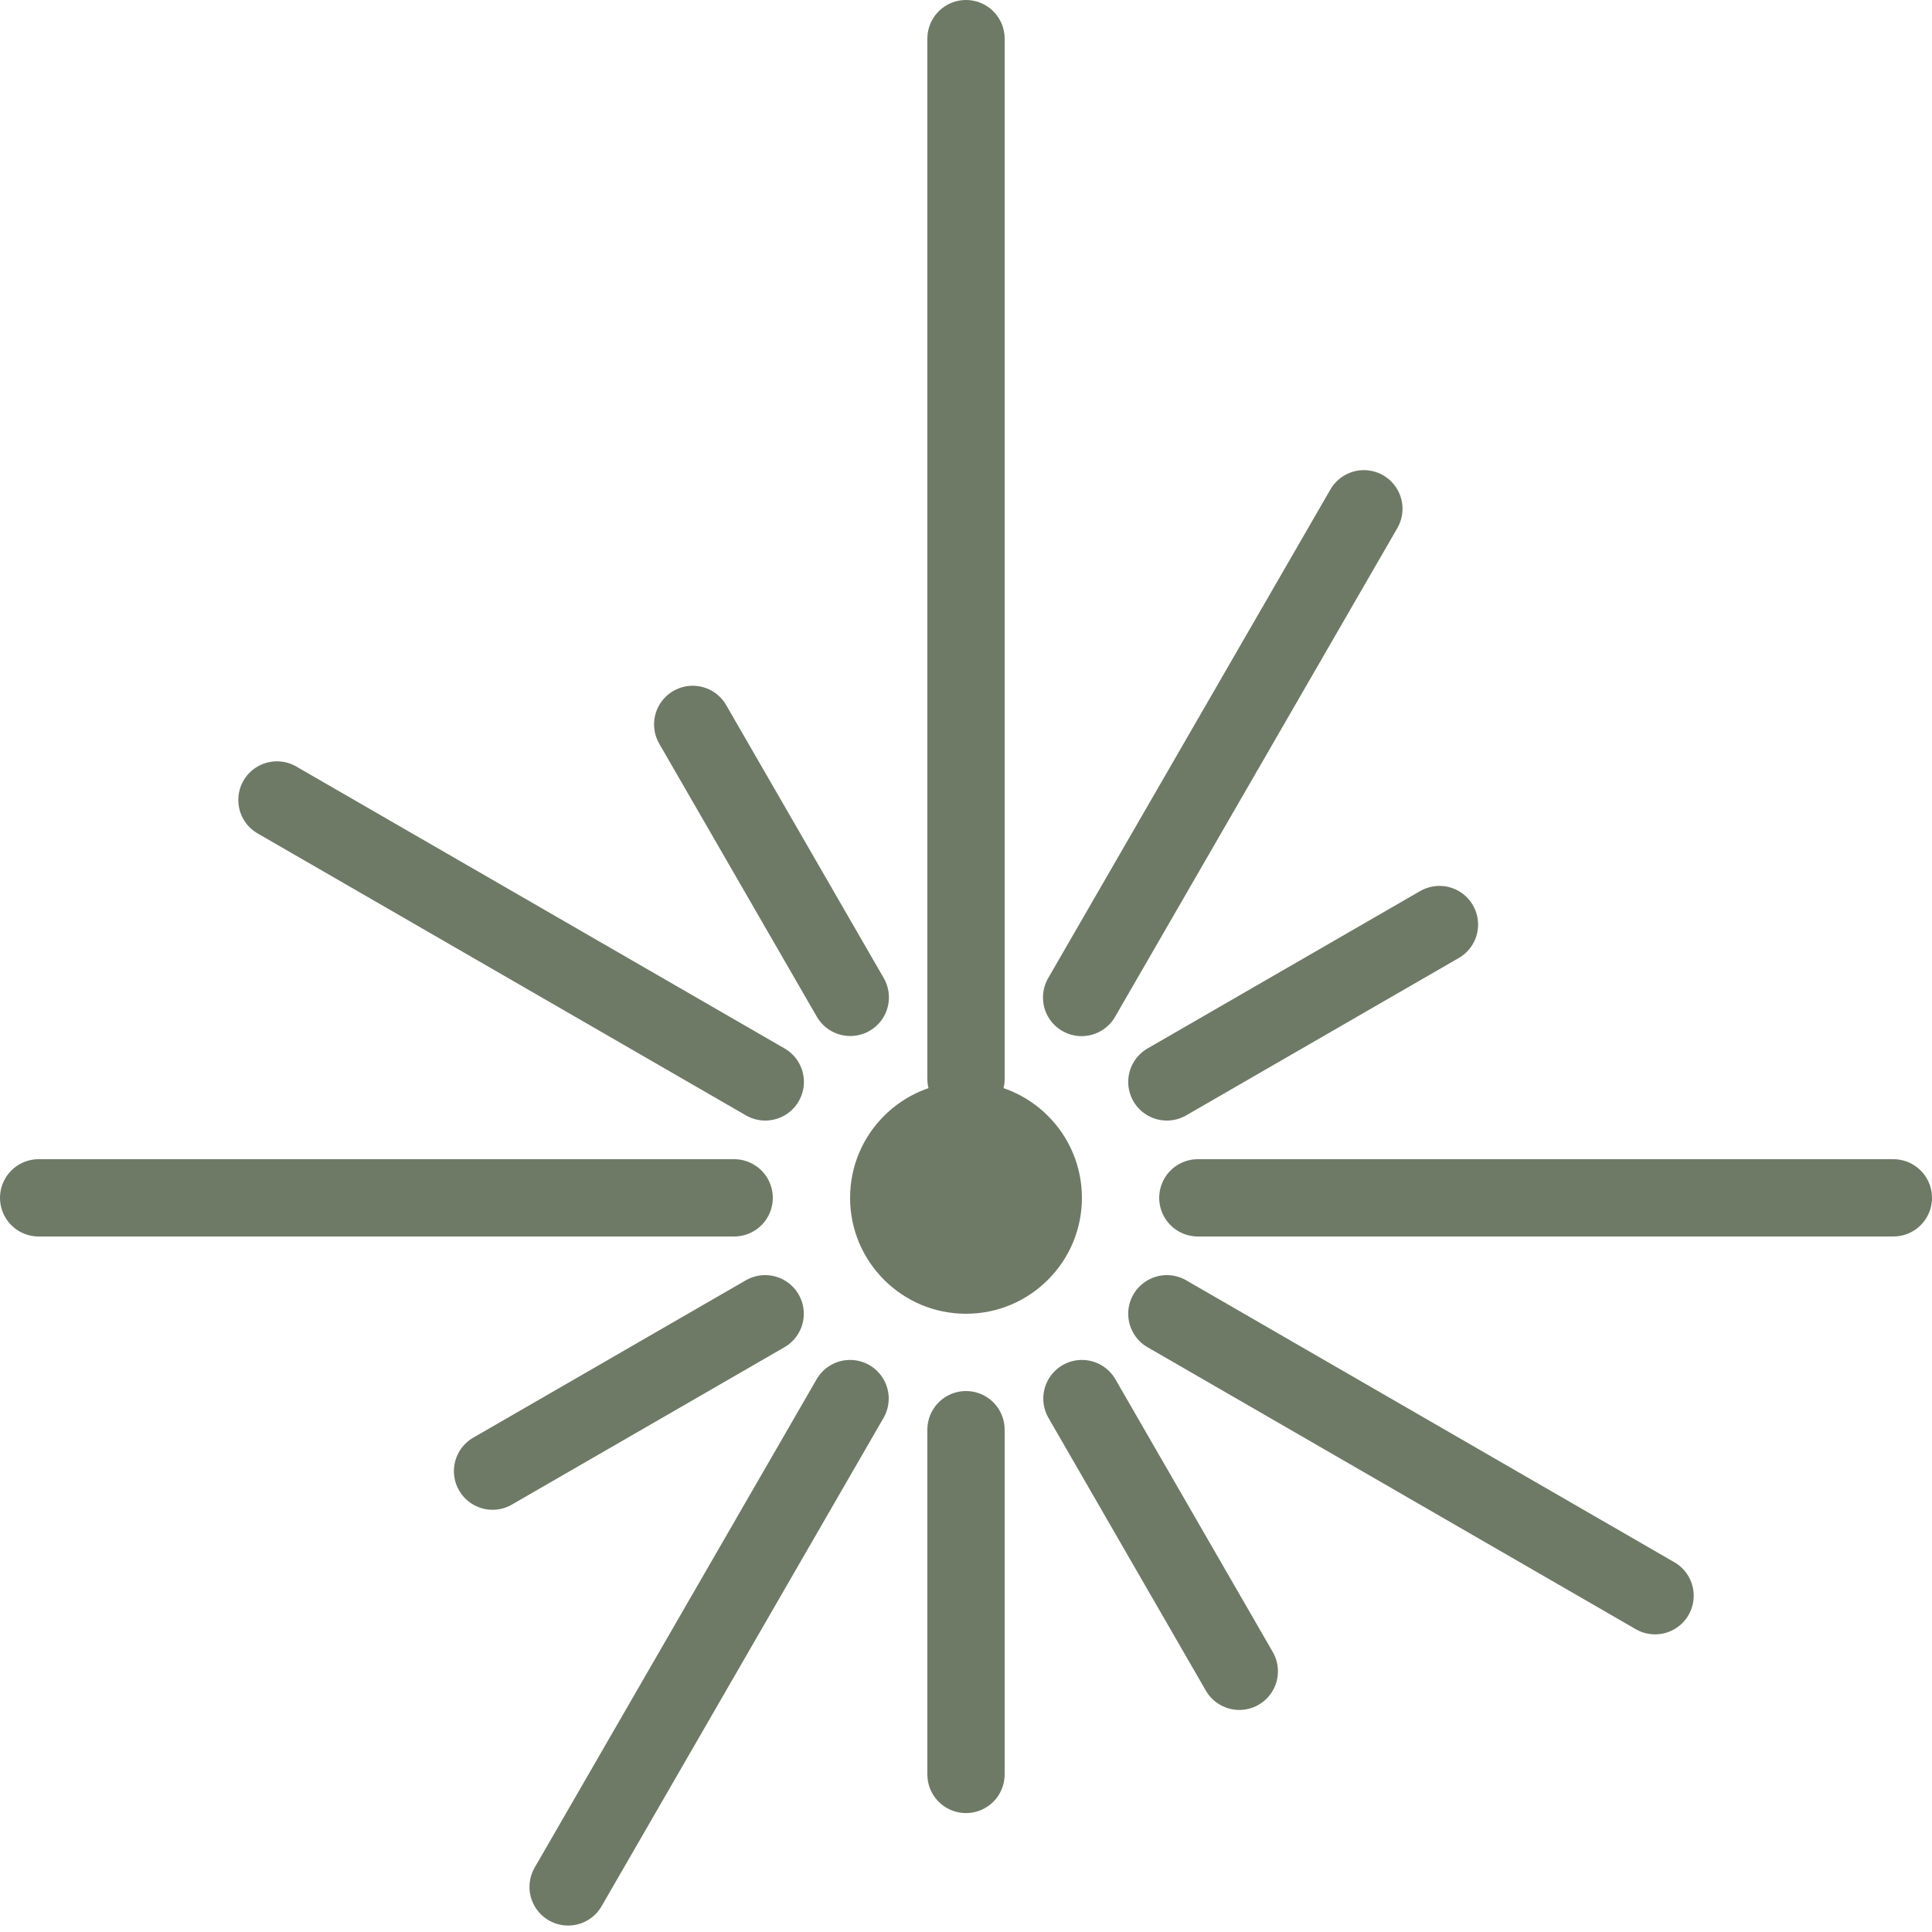 <?xml version="1.0" encoding="UTF-8"?>
<svg xmlns="http://www.w3.org/2000/svg" xmlns:xlink="http://www.w3.org/1999/xlink" width="75pt" height="75pt" viewBox="0 0 75 75" version="1.1">
<g id="surface16519">
<path style="fill:none;stroke-width:2;stroke-linecap:round;stroke-linejoin:round;stroke:rgb(43.137%,47.843%,40%);stroke-opacity:1;stroke-miterlimit:10;" d="M 25 1 L 25 27.922 " transform="matrix(1.5,0,0,1.5,0,0)"/>
<path style=" stroke:none;fill-rule:nonzero;fill:rgb(43.137%,47.843%,40%);fill-opacity:1;" d="M 42 46.5 C 42 48.984 39.984 51 37.5 51 C 35.016 51 33 48.984 33 46.5 C 33 44.016 35.016 42 37.5 42 C 39.984 42 42 44.016 42 46.5 Z M 42 46.5 "/>
<path style="fill:none;stroke-width:2;stroke-linecap:round;stroke-linejoin:round;stroke:rgb(43.137%,47.843%,40%);stroke-opacity:1;stroke-miterlimit:10;" d="M 25 37 L 25 45.922 " transform="matrix(1.5,0,0,1.5,0,0)"/>
<path style="fill:none;stroke-width:2;stroke-linecap:round;stroke-linejoin:round;stroke:rgb(43.137%,47.843%,40%);stroke-opacity:1;stroke-miterlimit:10;" d="M 49 31 L 31 31 " transform="matrix(1.5,0,0,1.5,0,0)"/>
<path style="fill:none;stroke-width:2;stroke-linecap:round;stroke-linejoin:round;stroke:rgb(43.137%,47.843%,40%);stroke-opacity:1;stroke-miterlimit:10;" d="M 22 36.195 L 14.703 48.833 " transform="matrix(1.5,0,0,1.5,0,0)"/>
<path style="fill:none;stroke-width:2;stroke-linecap:round;stroke-linejoin:round;stroke:rgb(43.137%,47.843%,40%);stroke-opacity:1;stroke-miterlimit:10;" d="M 35.297 13.167 L 27.992 25.815 " transform="matrix(1.5,0,0,1.5,0,0)"/>
<path style="fill:none;stroke-width:2;stroke-linecap:round;stroke-linejoin:round;stroke:rgb(43.137%,47.843%,40%);stroke-opacity:1;stroke-miterlimit:10;" d="M 19.805 28 L 7.167 20.703 " transform="matrix(1.5,0,0,1.5,0,0)"/>
<path style="fill:none;stroke-width:2;stroke-linecap:round;stroke-linejoin:round;stroke:rgb(43.137%,47.843%,40%);stroke-opacity:1;stroke-miterlimit:10;" d="M 42.833 41.297 L 30.198 34 " transform="matrix(1.5,0,0,1.5,0,0)"/>
<path style="fill:none;stroke-width:2;stroke-linecap:round;stroke-linejoin:round;stroke:rgb(43.137%,47.843%,40%);stroke-opacity:1;stroke-miterlimit:10;" d="M 19.802 34 L 12.747 38.073 " transform="matrix(1.5,0,0,1.5,0,0)"/>
<path style="fill:none;stroke-width:2;stroke-linecap:round;stroke-linejoin:round;stroke:rgb(43.137%,47.843%,40%);stroke-opacity:1;stroke-miterlimit:10;" d="M 37.253 23.927 L 30.198 28 " transform="matrix(1.5,0,0,1.5,0,0)"/>
<path style="fill:none;stroke-width:2;stroke-linecap:round;stroke-linejoin:round;stroke:rgb(43.137%,47.843%,40%);stroke-opacity:1;stroke-miterlimit:10;" d="M 22.005 25.812 L 17.927 18.747 " transform="matrix(1.5,0,0,1.5,0,0)"/>
<path style="fill:none;stroke-width:2;stroke-linecap:round;stroke-linejoin:round;stroke:rgb(43.137%,47.843%,40%);stroke-opacity:1;stroke-miterlimit:10;" d="M 32.073 43.253 L 28 36.195 " transform="matrix(1.5,0,0,1.5,0,0)"/>
<path style="fill:none;stroke-width:2;stroke-linecap:round;stroke-linejoin:round;stroke:rgb(43.137%,47.843%,40%);stroke-opacity:1;stroke-miterlimit:10;" d="M 19 31 L 1 31 " transform="matrix(1.5,0,0,1.5,0,0)"/>
</g>
</svg>
